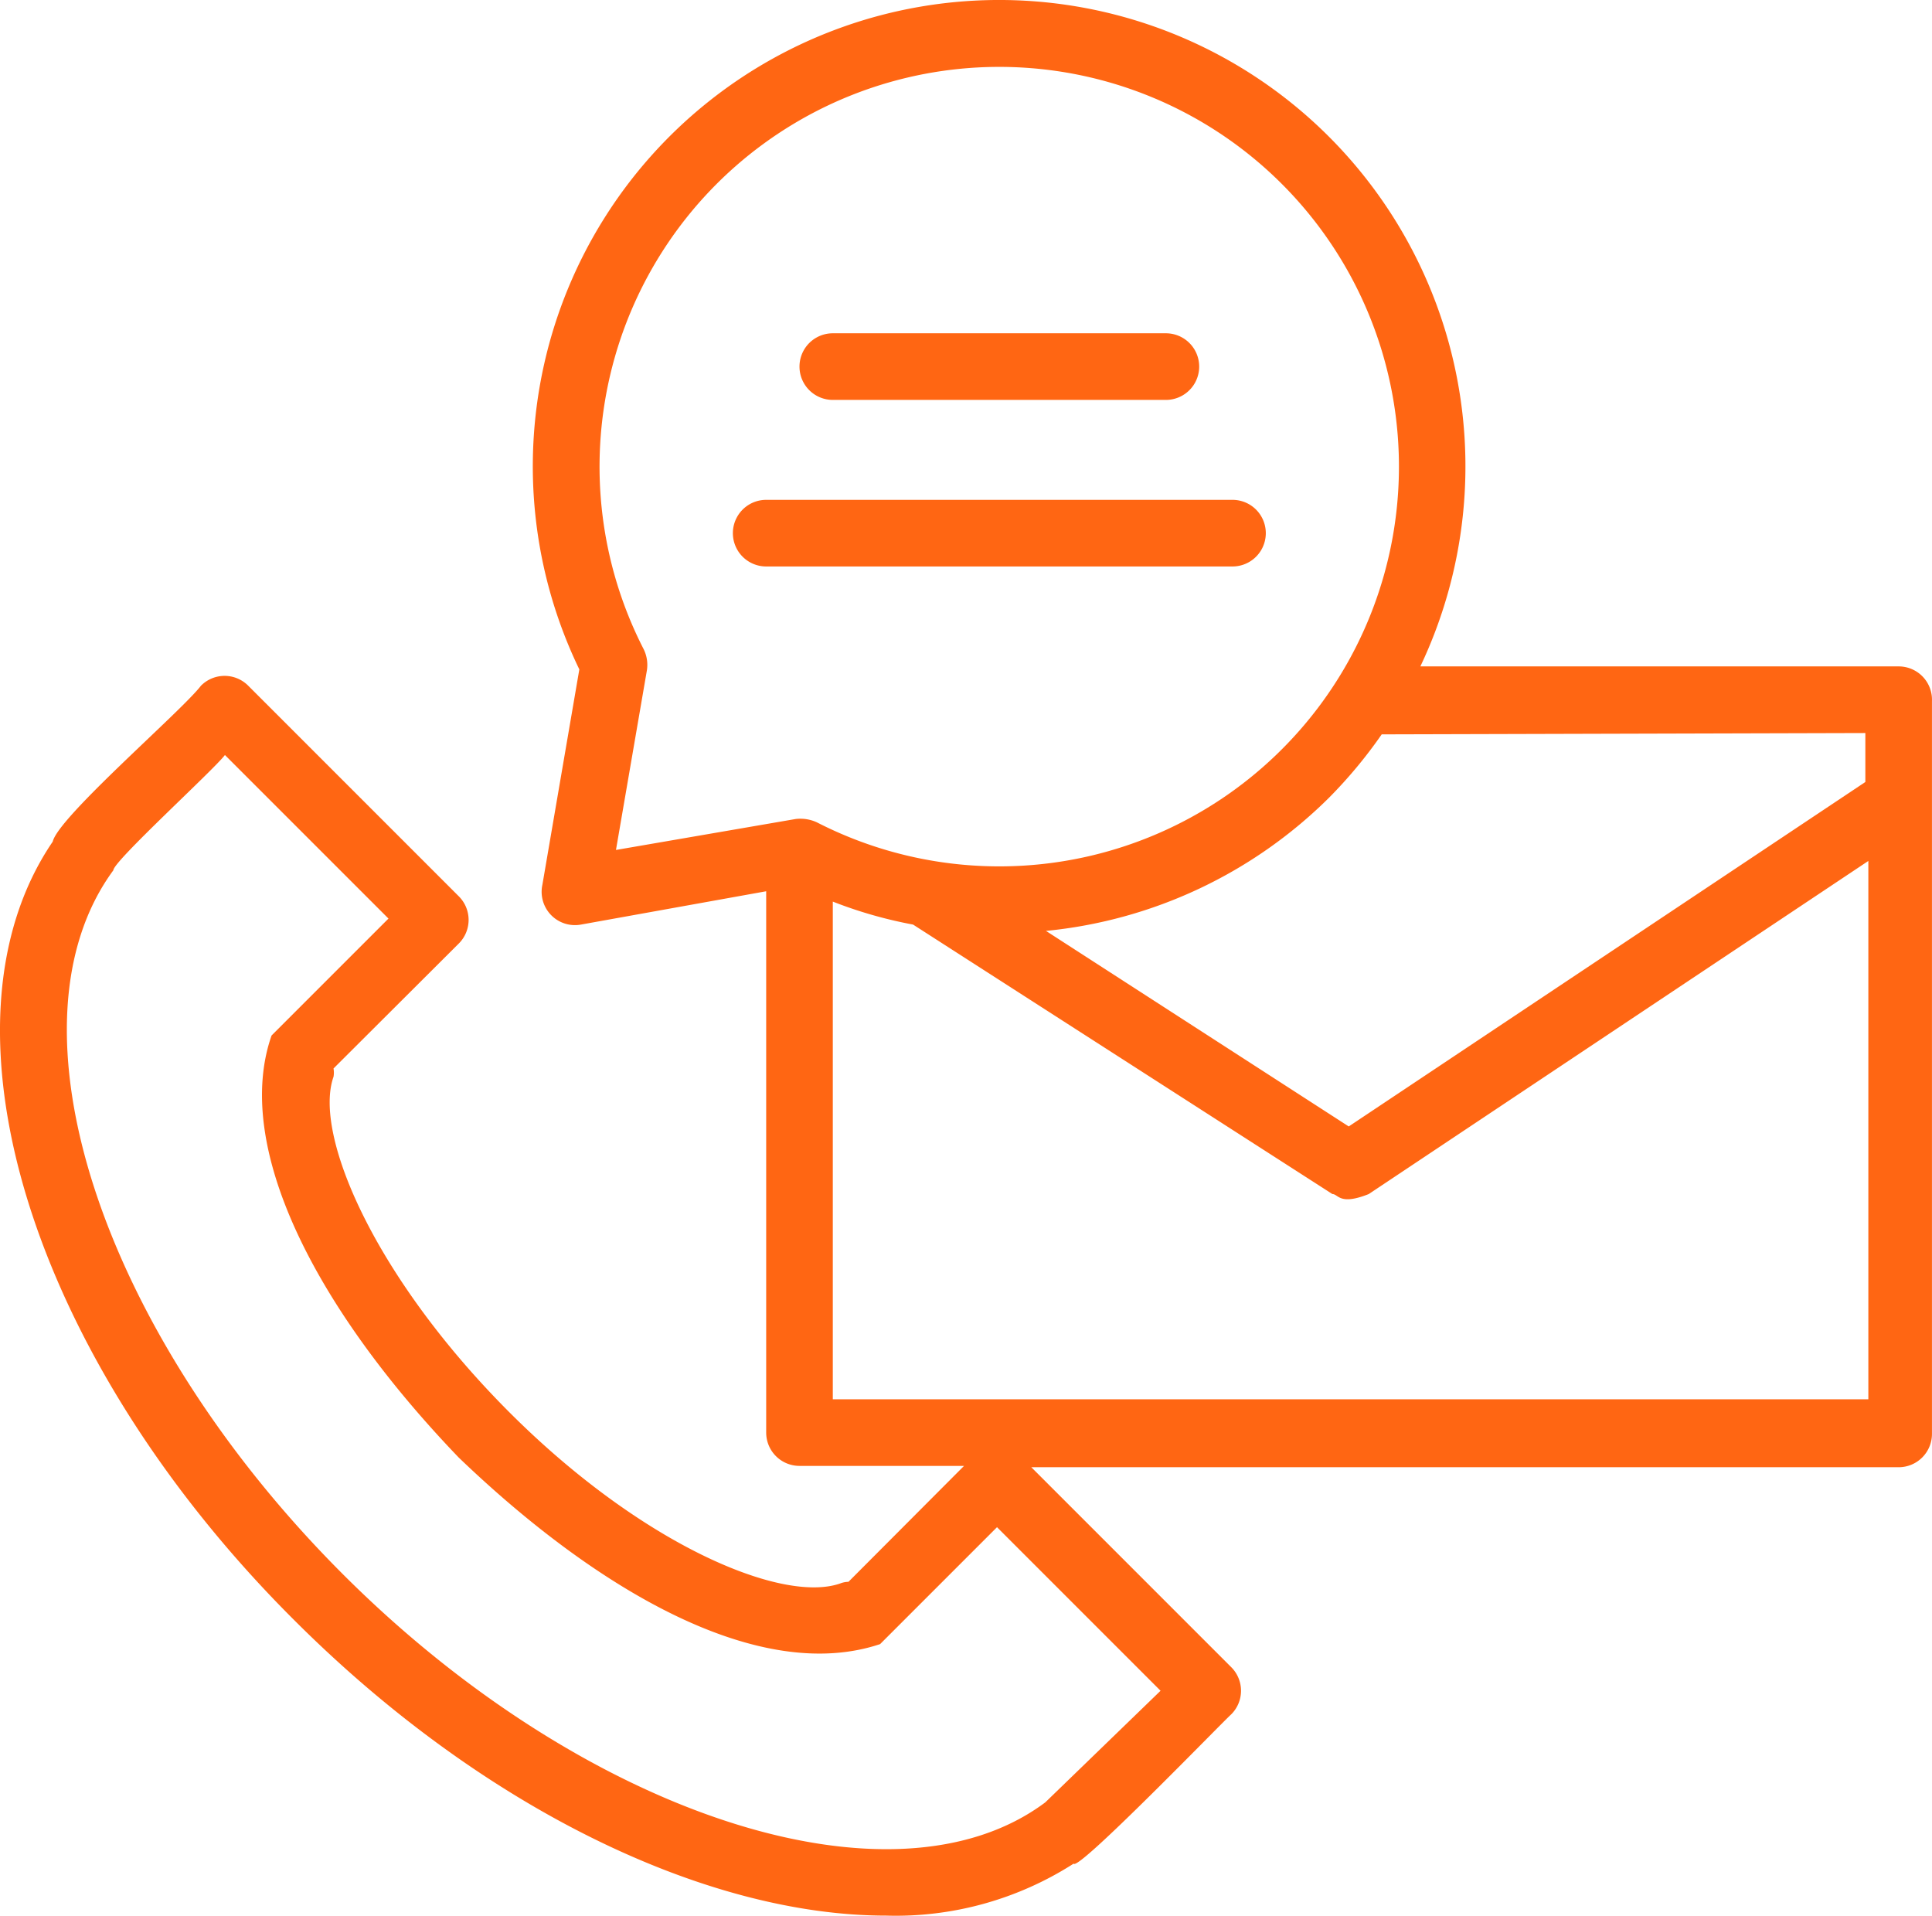 <svg xmlns="http://www.w3.org/2000/svg" width="58.004" height="57.51" viewBox="0 0 58.004 57.51">
  <g id="noun_support_3257064" transform="translate(-2.997 -3.245)">
    <path id="Path_5344" data-name="Path 5344" d="M60,23.25H45.64a14,14,0,1,0-25.25.09l-1.11,6.47A1,1,0,0,0,20.44,31L26,30V46.25a1,1,0,0,0,1,1h4.94l-3.47,3.48a.7.7,0,0,0-.25.05c-1.76.61-6-1.18-10-5.21s-5.82-8.28-5.21-10a.7.7,0,0,0,0-.25l3.76-3.75a1,1,0,0,0,0-1.42l-6.32-6.32a1,1,0,0,0-1.42,0c-.59.77-4.28,3.94-4.45,4.68C.84,34,3.91,44,11.85,51.9c5.67,5.66,12.37,8.85,17.75,8.85a9.9,9.9,0,0,0,5.63-1.56c.12.25,4.45-4.23,4.73-4.48a1,1,0,0,0,0-1.42l-6-6H60a1,1,0,0,0,1-1v-22a1,1,0,0,0-1-1.04ZM34.38,57.35c-4.57,3.42-13.85.4-21.11-6.87S3,34,6.4,29.37c0-.27,3-3,3.35-3.46l4.91,4.91-3.51,3.51C10,37.62,12.39,42.44,16.77,47c4.23,4.06,9.06,6.8,12.65,5.6l3.51-3.51L37.84,54ZM59,25.25v1.47L43.49,37.06,34.4,31.19a14,14,0,0,0,8.5-4,14.22,14.22,0,0,0,1.58-1.9ZM22.32,22.73a12,12,0,1,1,5.2,5.2,1.19,1.19,0,0,0-.63-.1l-5.4.93.93-5.4a1.07,1.07,0,0,0-.1-.63ZM28,45.25V30.31a13.18,13.18,0,0,0,2.41.69L43,39.09c.18,0,.21.35,1.09,0l15-10V45.25Z" fill="#ff6613"/>
    <path id="Path_5345" data-name="Path 5345" d="M28,15.25H38a1,1,0,0,0,0-2H28a1,1,0,0,0,0,2Z" fill="#ff6613"/>
    <path id="Path_5346" data-name="Path 5346" d="M26,20.25H40a1,1,0,0,0,0-2H26a1,1,0,0,0,0,2Z" fill="#ff6613"/>
  </g>
</svg>
